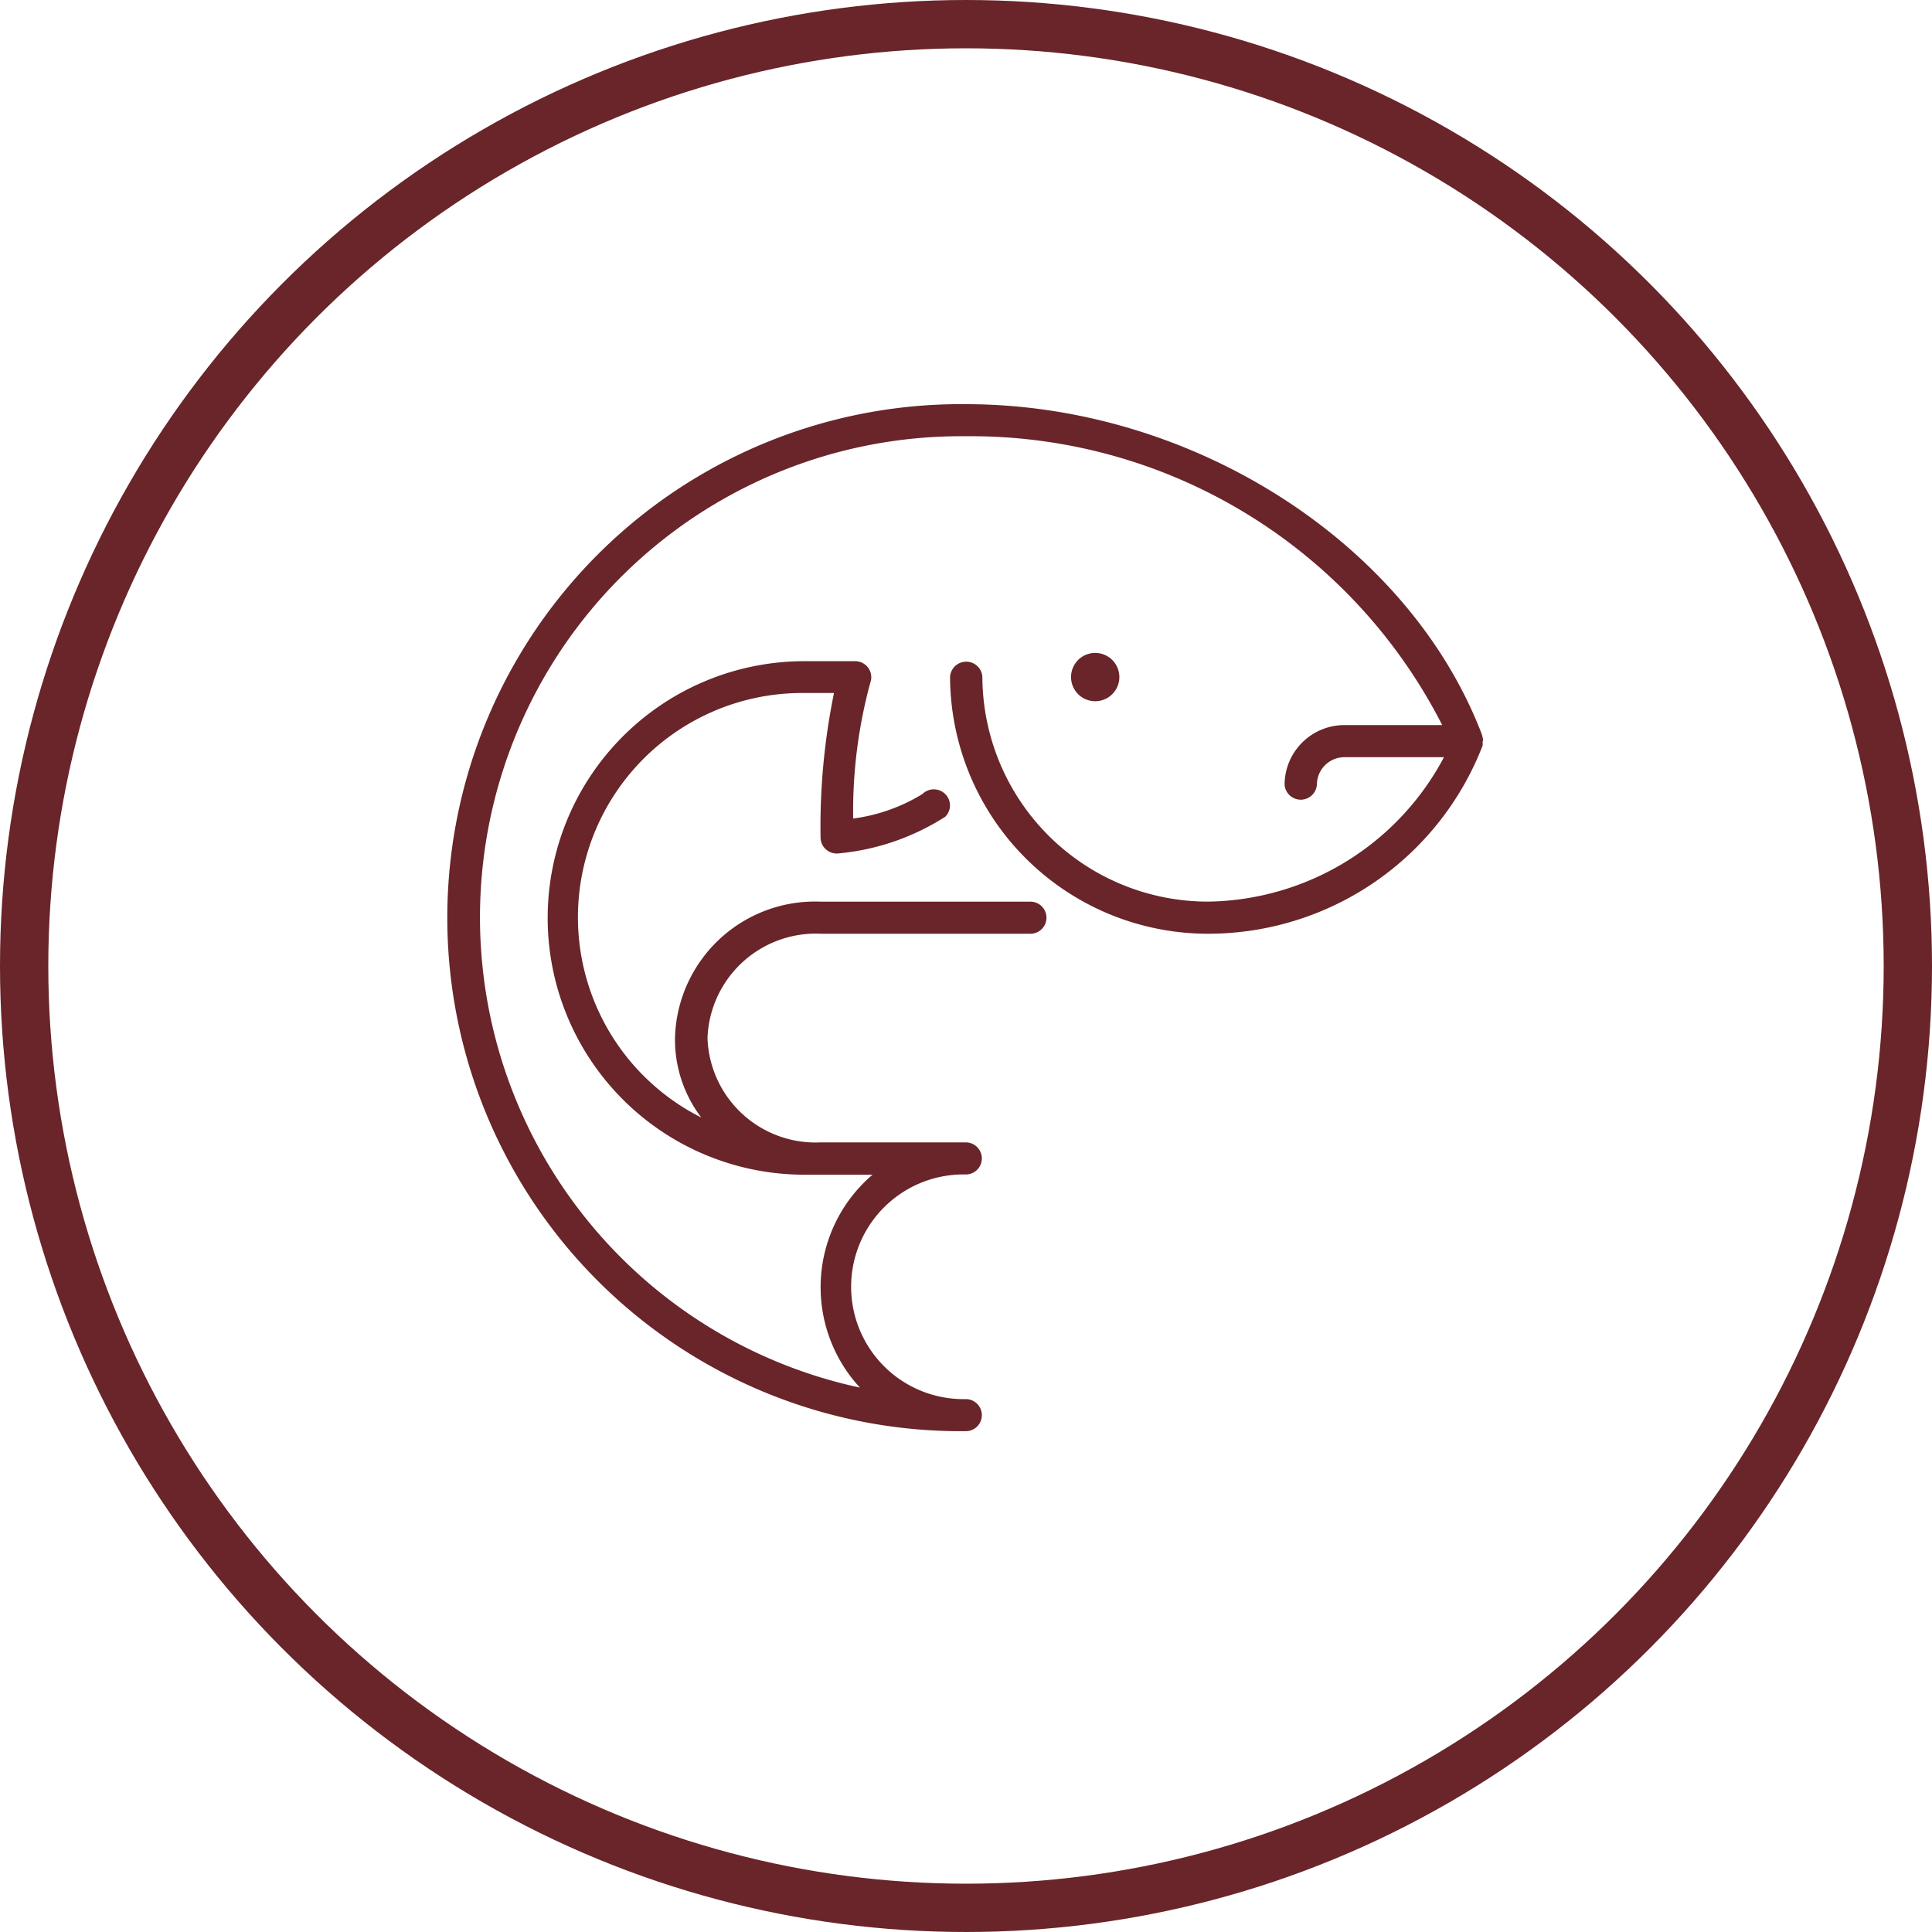 <?xml version="1.0" encoding="utf-8"?>
<svg id="icone_poisson" xmlns="http://www.w3.org/2000/svg" xmlns:xlink="http://www.w3.org/1999/xlink" width="40" height="40" viewBox="0 0 40 40">
  <defs>
    <clipPath id="clip-path">
      <rect id="Rectangle_70" data-name="Rectangle 70" width="22" height="22" transform="translate(0)" fill="#692529"/>
    </clipPath>
  </defs>
  <g id="Groupe_98" data-name="Groupe 98" transform="translate(-603 -858)">
    <g id="Ellipse_15" data-name="Ellipse 15" transform="translate(603 858)" fill="none" stroke="#692529" stroke-width="1">
      <circle cx="20" cy="20" r="20" stroke="none"/>
      <circle cx="20" cy="20" r="19.5" fill="none"/>
    </g>
    <g id="Groupe_85" data-name="Groupe 85" transform="translate(587.243 841.309)">
      <g id="Groupe_84" data-name="Groupe 84" transform="translate(24.757 24.691)" clip-path="url(#clip-path)">
        <path id="Tracé_204" data-name="Tracé 204" d="M39.5,16a.5.5,0,1,0-.5.5.5.5,0,0,0,.5-.5" transform="translate(-25.325 -9.982)" fill="#692529"/>
        <path id="Tracé_205" data-name="Tracé 205" d="M21.409,6.977V6.971a.33.33,0,0,0-.02-.111l0-.011,0,0C19.878,2.878,15.391,0,10.7,0a10.632,10.632,0,1,0,0,21.263.332.332,0,1,0,0-.664,2.326,2.326,0,1,1,0-4.651.332.332,0,1,0,0-.664H7.694a2.239,2.239,0,0,1-2.342-2.16A2.245,2.245,0,0,1,7.7,10.964h4.338a.332.332,0,1,0,0-.664H7.7a2.9,2.9,0,0,0-3.021,2.824,2.667,2.667,0,0,0,.544,1.645A4.643,4.643,0,0,1,7.359,5.98h.612a13.771,13.771,0,0,0-.278,2.99.331.331,0,0,0,.115.251.335.335,0,0,0,.266.079,4.938,4.938,0,0,0,2.2-.758.33.33,0,0,0,0-.47.336.336,0,0,0-.473,0,3.641,3.641,0,0,1-1.433.507,10.143,10.143,0,0,1,.356-2.817.329.329,0,0,0-.042-.3.335.335,0,0,0-.273-.141H7.359a5.316,5.316,0,1,0,0,10.632H8.769a3.061,3.061,0,0,0-.261,4.408A9.96,9.96,0,0,1,10.7.664a10.951,10.951,0,0,1,9.863,5.98H18.544A1.239,1.239,0,0,0,17.3,7.872a.335.335,0,0,0,.669,0,.571.571,0,0,1,.578-.563H20.6a5.616,5.616,0,0,1-4.874,2.99,4.672,4.672,0,0,1-4.683-4.651.335.335,0,0,0-.669,0,5.34,5.34,0,0,0,5.352,5.316A6.094,6.094,0,0,0,21.4,7.069.3.3,0,0,0,21.4,7c0-.008,0-.014,0-.022" transform="translate(0.296 0.368)" fill="#692529"/>
      </g>
    </g>
  </g>
</svg>
